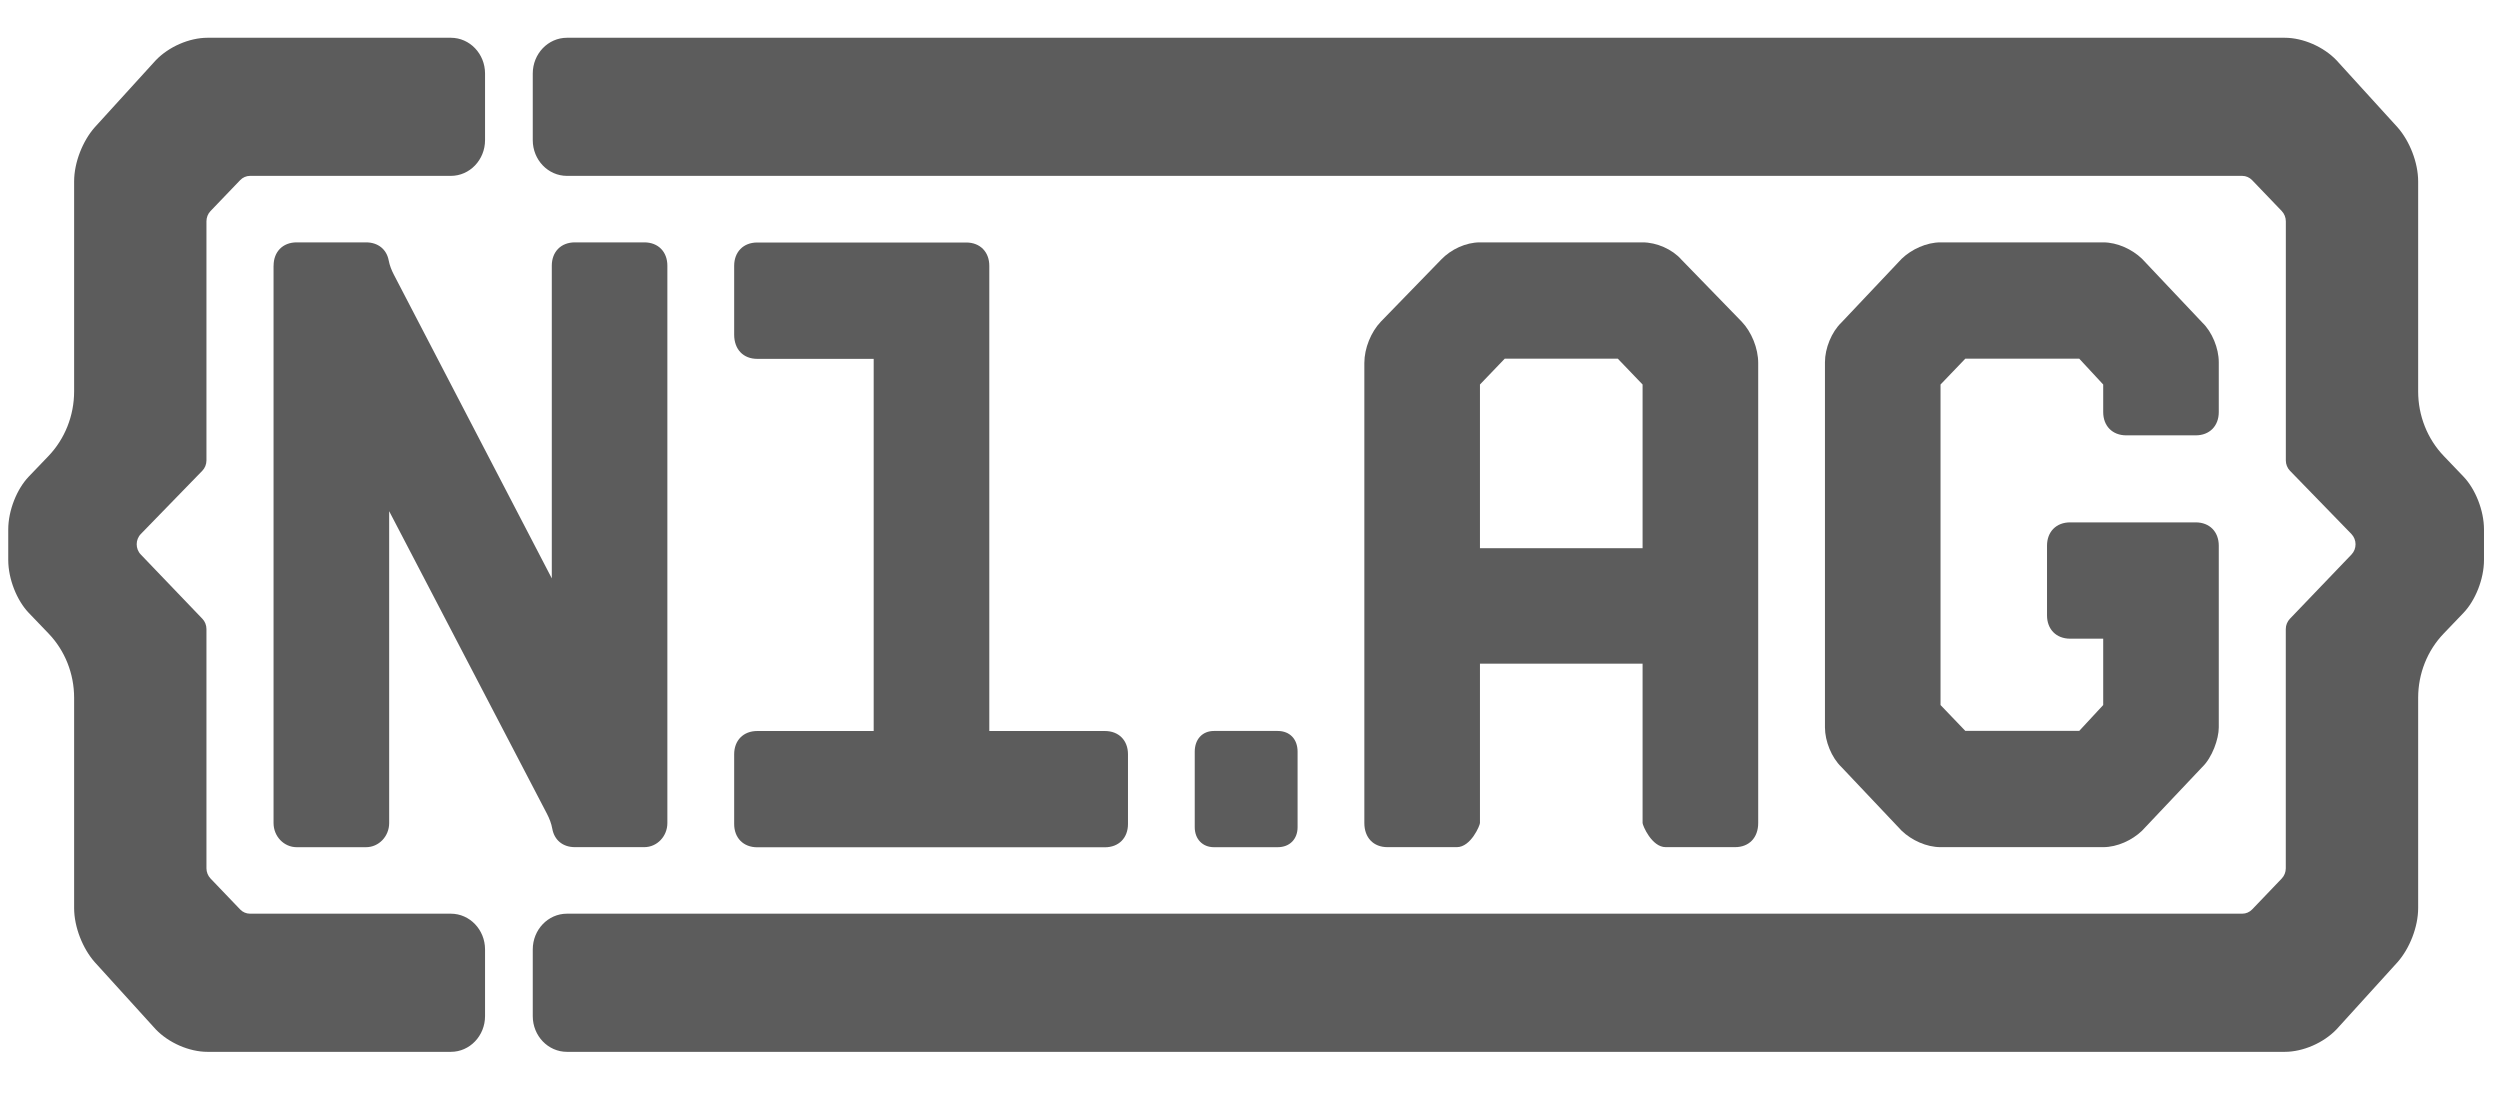 <svg xmlns="http://www.w3.org/2000/svg" fill="none" viewBox="0 0 57 25" height="25" width="57">
<g clip-path="url(#clip0_32680_6028)">
<path fill="#5C5C5C" d="M22.029 5.529C22.349 5.529 22.556 5.746 22.556 6.06V16.667H25.191C25.511 16.667 25.718 16.883 25.718 17.197V18.788C25.718 19.102 25.511 19.318 25.191 19.318H17.266C16.946 19.318 16.739 19.102 16.739 18.788V17.197C16.739 16.883 16.946 16.667 17.266 16.667H19.92V8.182H17.266C16.946 8.182 16.739 7.965 16.739 7.631V6.06C16.739 5.746 16.946 5.529 17.266 5.529H22.029H22.029Z"></path>
<path fill="#5C5C5C" d="M52.092 0.861C52.51 0.861 52.978 1.067 53.273 1.375L54.666 2.905C54.937 3.213 55.134 3.701 55.134 4.137V8.925C55.134 9.477 55.344 10.007 55.719 10.398L56.167 10.866C56.438 11.149 56.635 11.637 56.635 12.073V12.767C56.635 13.203 56.438 13.691 56.167 13.974L55.714 14.447C55.342 14.835 55.134 15.36 55.134 15.908V20.703C55.134 21.139 54.937 21.627 54.666 21.935L53.273 23.469C52.978 23.777 52.51 23.982 52.092 23.982H12.927C12.496 23.982 12.147 23.618 12.147 23.168V21.647C12.147 21.197 12.496 20.832 12.927 20.832H51.124C51.208 20.832 51.288 20.798 51.348 20.736L52.024 20.03C52.083 19.968 52.116 19.884 52.116 19.797V14.343C52.116 14.255 52.15 14.171 52.209 14.109L53.614 12.643C53.738 12.514 53.737 12.304 53.612 12.175L52.211 10.733C52.151 10.671 52.117 10.586 52.117 10.498V5.046C52.117 4.958 52.083 4.874 52.024 4.812L51.348 4.107C51.288 4.045 51.208 4.01 51.124 4.01H12.927C12.496 4.01 12.147 3.645 12.147 3.196V1.676C12.147 1.226 12.496 0.861 12.927 0.861H52.092L52.092 0.861Z"></path>
<path fill="#5C5C5C" d="M10.279 0.861C10.71 0.861 11.059 1.226 11.059 1.676V3.196C11.059 3.645 10.71 4.01 10.279 4.01H5.7C5.616 4.01 5.535 4.045 5.476 4.107L4.8 4.812C4.74 4.874 4.707 4.958 4.707 5.046V10.498C4.707 10.586 4.673 10.671 4.613 10.733L3.211 12.175C3.086 12.303 3.085 12.514 3.21 12.643L4.615 14.109C4.674 14.171 4.707 14.255 4.707 14.343V19.797C4.707 19.884 4.741 19.968 4.8 20.03L5.476 20.736C5.535 20.798 5.616 20.832 5.7 20.832H10.279C10.71 20.832 11.059 21.197 11.059 21.647V23.168C11.059 23.618 10.71 23.982 10.279 23.982H4.732C4.314 23.982 3.846 23.777 3.551 23.469L2.158 21.935C1.887 21.627 1.69 21.139 1.69 20.703V15.908C1.69 15.36 1.481 14.835 1.11 14.447L0.656 13.974C0.385 13.691 0.188 13.203 0.188 12.767V12.073C0.188 11.637 0.385 11.149 0.656 10.866L1.105 10.398C1.479 10.007 1.69 9.477 1.69 8.925V4.137C1.69 3.701 1.887 3.213 2.158 2.905L3.551 1.375C3.846 1.067 4.314 0.861 4.732 0.861H10.279L10.279 0.861Z"></path>
<path fill="#5C5C5C" d="M6.238 6.057C6.238 5.743 6.445 5.526 6.765 5.526H8.346C8.623 5.526 8.816 5.689 8.862 5.937C8.884 6.052 8.927 6.161 8.981 6.264L12.581 13.187V6.057C12.581 5.743 12.788 5.526 13.108 5.526H14.689C15.01 5.526 15.216 5.743 15.216 6.057V18.766C15.216 19.069 14.98 19.315 14.69 19.315H13.108C12.832 19.315 12.639 19.154 12.592 18.895C12.571 18.775 12.526 18.661 12.47 18.553L8.873 11.655V18.766C8.873 19.069 8.637 19.316 8.346 19.316H6.764C6.473 19.316 6.237 19.069 6.237 18.766V6.057H6.238Z"></path>
<path fill="#5C5C5C" d="M27.24 17.138C27.24 16.852 27.418 16.666 27.677 16.666H29.132C29.407 16.666 29.585 16.852 29.585 17.138V18.86C29.585 19.13 29.407 19.316 29.132 19.316H27.677C27.418 19.316 27.24 19.13 27.24 18.86V17.138Z"></path>
<path fill="#5C5C5C" d="M37.451 5.526C37.771 5.526 38.129 5.683 38.336 5.919L39.71 7.333C39.936 7.569 40.087 7.942 40.087 8.276V18.765C40.087 19.099 39.88 19.315 39.559 19.315H37.978C37.658 19.315 37.451 18.817 37.451 18.765V15.131H33.743V18.765C33.743 18.817 33.536 19.315 33.216 19.315H31.634C31.314 19.315 31.107 19.099 31.107 18.765V8.276C31.107 7.942 31.258 7.569 31.484 7.333L32.858 5.919C33.084 5.683 33.423 5.526 33.743 5.526H37.451H37.451ZM33.743 12.499H37.451V8.767L36.886 8.178H34.308L33.743 8.767V12.499Z"></path>
<path fill="#5C5C5C" d="M46.672 12.441C46.672 12.126 46.88 11.91 47.2 11.91H50.061C50.381 11.91 50.588 12.126 50.588 12.441V16.585C50.588 16.849 50.437 17.273 50.211 17.489L48.837 18.942C48.611 19.158 48.273 19.315 47.953 19.315H44.244C43.924 19.315 43.585 19.158 43.359 18.942L41.985 17.489C41.759 17.273 41.609 16.899 41.609 16.585V8.257C41.609 7.942 41.759 7.569 41.985 7.353L43.359 5.899C43.585 5.683 43.924 5.526 44.244 5.526H47.953C48.273 5.526 48.611 5.683 48.837 5.899L50.211 7.353C50.437 7.569 50.588 7.942 50.588 8.257V9.396C50.588 9.71 50.381 9.926 50.061 9.926H48.48C48.16 9.926 47.953 9.71 47.953 9.396V8.767L47.407 8.178H44.809L44.244 8.767V16.075L44.809 16.664H47.407L47.953 16.075V14.562H47.2C46.88 14.562 46.672 14.346 46.672 14.031V12.441Z"></path>
</g>
<defs>
<clipPath id="clip0_32680_6028">
<rect transform="translate(0 0.427)" fill="white" height="24" width="57"></rect>
</clipPath>
</defs>
</svg>
